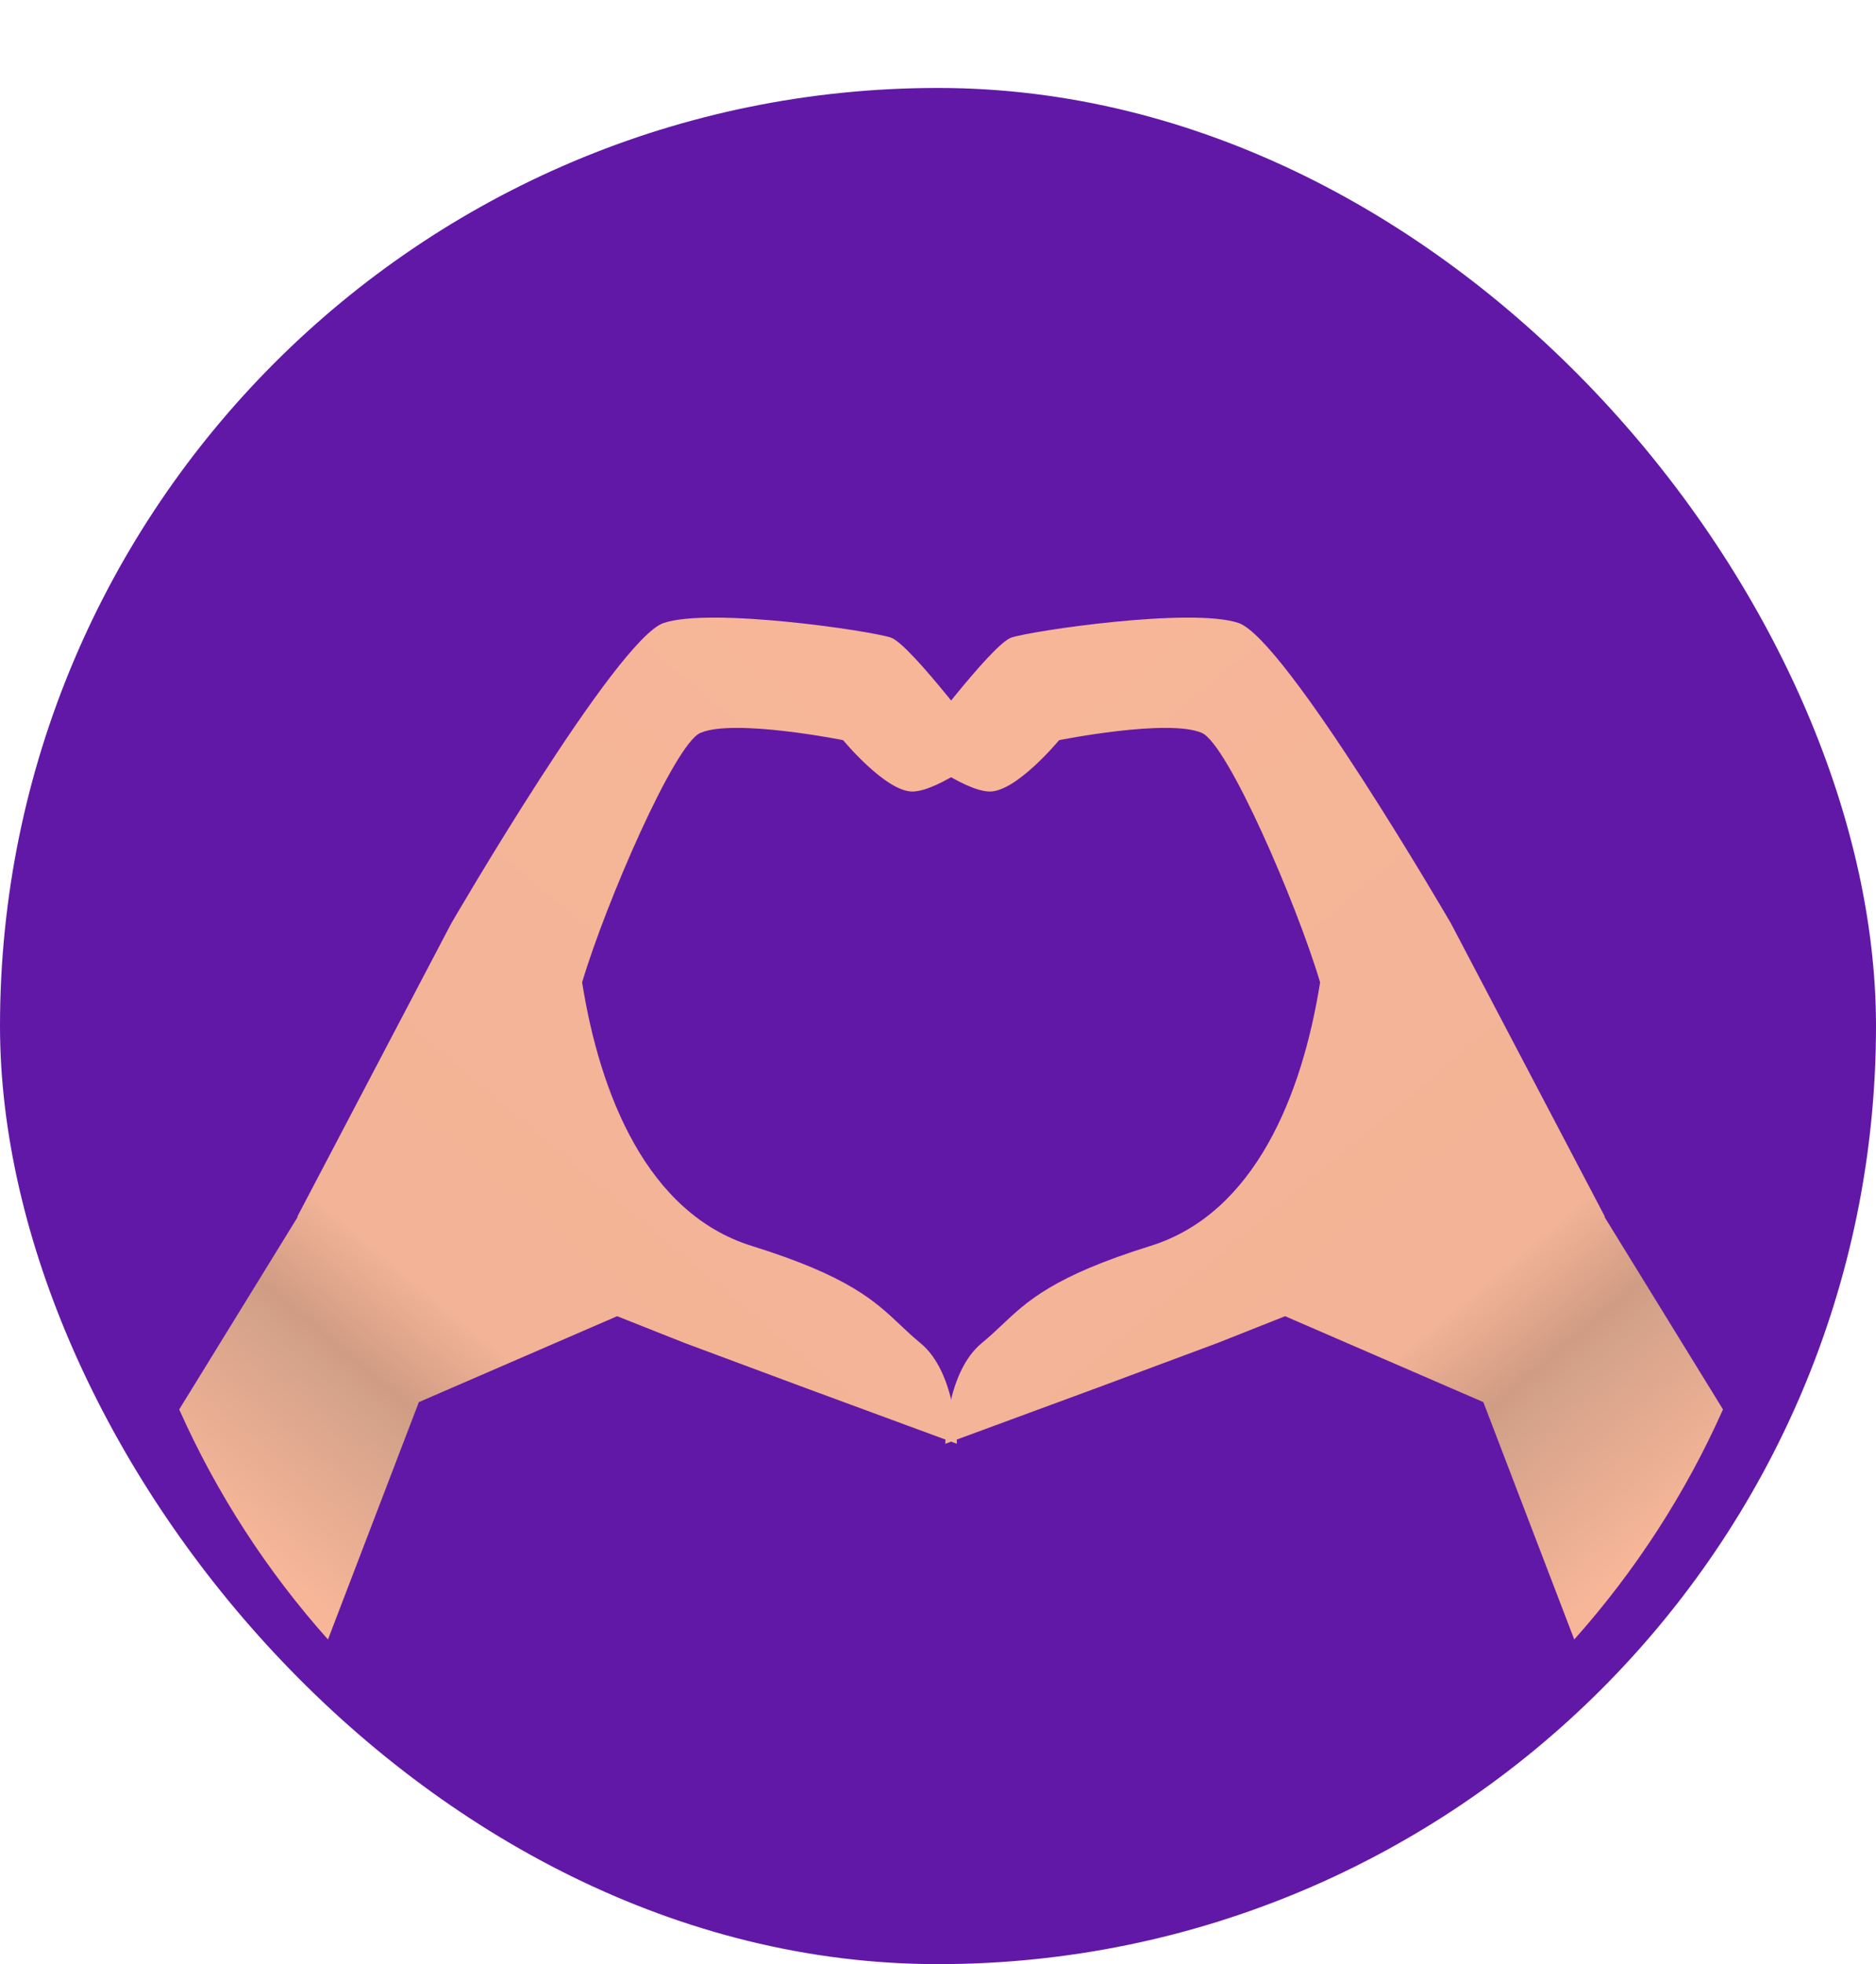 <?xml version="1.0" encoding="UTF-8"?>
<svg xmlns="http://www.w3.org/2000/svg" width="128" height="134" viewBox="0 0 128 134" fill="none">
  <rect x="1.5" y="7.5" width="125" height="125" rx="62.5" fill="#6218A6" stroke="#6218A6" stroke-width="3"></rect>
  <path fill-rule="evenodd" clip-rule="evenodd" d="M62.228 51.22C62.228 51.22 67.641 43.96 69 43.5C70.359 43.04 81.275 41.421 84.5 42.5C87.725 43.579 99 63 99 63L99 63L109.5 83L109.482 83.032L117.56 96.156C114.994 101.918 111.555 107.206 107.411 111.851L101.209 95.657L87.682 89.796L83.086 91.618L74.842 94.688L64.5 98.5C64.5 98.5 64.5 93.662 67 91.618C67.495 91.213 67.922 90.81 68.352 90.404C70.094 88.758 71.891 87.06 78.5 85C85.632 82.777 88.854 74.683 90.071 67.019C88.462 61.619 83.764 50.758 82 50C79.691 49.008 72.262 50.496 72.262 50.496C72.262 50.496 69.329 54.049 67.5 54C65.671 53.951 62.228 51.22 62.228 51.22Z" fill="url(#paint0_linear_779_8014)"></path>
  <path fill-rule="evenodd" clip-rule="evenodd" d="M67.56 51.22C67.56 51.22 62.148 43.96 60.788 43.5C59.429 43.04 48.513 41.421 45.288 42.5C42.063 43.579 30.788 63 30.788 63L30.788 63L20.288 83L20.307 83.032L12.228 96.156C14.794 101.918 18.233 107.206 22.377 111.851L28.579 95.657L42.106 89.796L46.702 91.618L54.946 94.688L65.288 98.5C65.288 98.5 65.288 93.662 62.788 91.618C62.293 91.213 61.867 90.81 61.436 90.404C59.694 88.758 57.897 87.06 51.288 85C44.157 82.777 40.935 74.683 39.718 67.019C41.327 61.619 46.024 50.758 47.788 50C50.097 49.008 57.527 50.496 57.527 50.496C57.527 50.496 60.459 54.049 62.288 54C64.117 53.951 67.56 51.22 67.56 51.22Z" fill="url(#paint1_linear_779_8014)"></path>
  <defs>
    <linearGradient id="paint0_linear_779_8014" x1="67.5" y1="48" x2="114.5" y2="104" gradientUnits="userSpaceOnUse">
      <stop stop-color="#F7B698"></stop>
      <stop offset="0.711" stop-color="#F2B396"></stop>
      <stop offset="0.805" stop-color="#D09C84"></stop>
      <stop offset="0.839" stop-color="#D6A38B"></stop>
      <stop offset="1" stop-color="#F7B698"></stop>
    </linearGradient>
    <linearGradient id="paint1_linear_779_8014" x1="62.288" y1="48" x2="15.288" y2="104" gradientUnits="userSpaceOnUse">
      <stop stop-color="#F7B698"></stop>
      <stop offset="0.711" stop-color="#F2B396"></stop>
      <stop offset="0.805" stop-color="#D09C84"></stop>
      <stop offset="0.839" stop-color="#D6A38B"></stop>
      <stop offset="1" stop-color="#F7B698"></stop>
    </linearGradient>
  </defs>
</svg>
